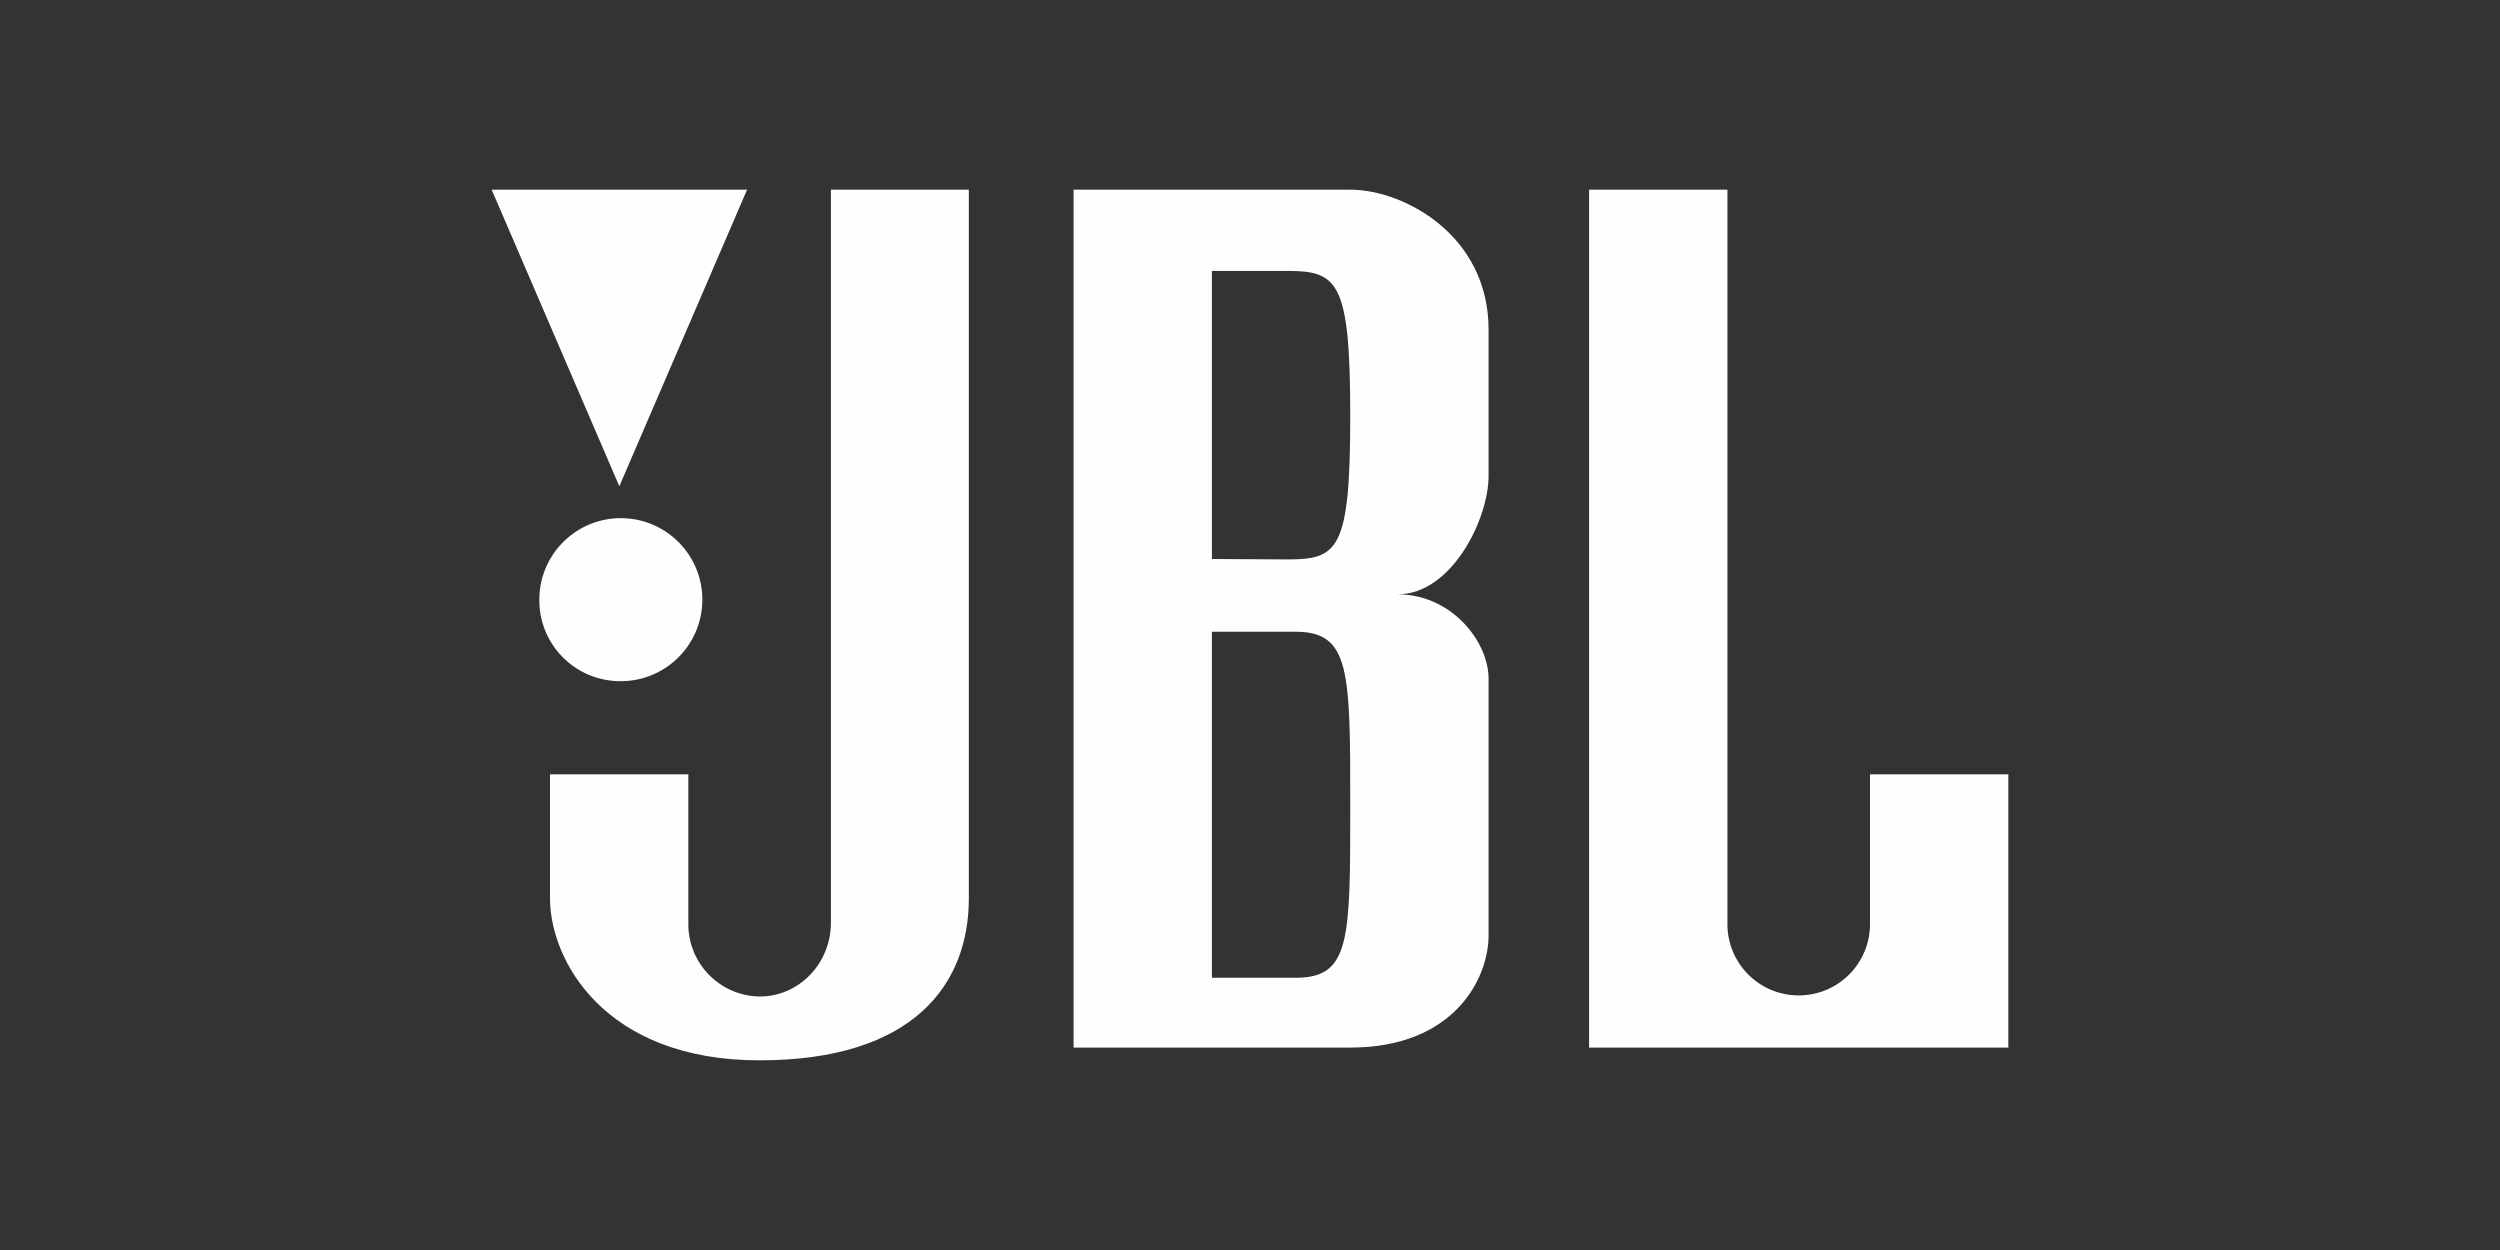 <?xml version="1.0" encoding="UTF-8"?>
<!DOCTYPE svg PUBLIC "-//W3C//DTD SVG 1.1//EN" "http://www.w3.org/Graphics/SVG/1.1/DTD/svg11.dtd">
<!-- Creator: CorelDRAW -->
<svg xmlns="http://www.w3.org/2000/svg" xml:space="preserve" width="300px" height="150px" version="1.1" style="shape-rendering:geometricPrecision; text-rendering:geometricPrecision; image-rendering:optimizeQuality; fill-rule:evenodd; clip-rule:evenodd"
viewBox="0 0 300 150"
 xmlns:xlink="http://www.w3.org/1999/xlink"
 xmlns:xodm="http://www.corel.com/coreldraw/odm/2003">
 <rect x="0" y="0" width="300" height="150" fill="#333333" stroke="none"/>
 <defs>
  <style type="text/css">
   <![CDATA[
    .fil0 {fill:#FEFEFE;fill-rule:nonzero}
   ]]>
  </style>
 </defs>
 <g id="Layer_x0020_1">
  <path class="fil0" d="M224.4 92.97l0 17.93c0,4.72 -3.83,8.55 -8.56,8.55 -4.72,0 -8.55,-3.83 -8.55,-8.55l0 -88.14 -16.6 0 0 102.95 50.31 0 0 -32.79 -16.6 0 0 0.05zm-124.69 17.78c0,4.8 -3.78,8.83 -8.53,8.83 -4.78,-0.05 -8.61,-3.96 -8.58,-8.73l0 -17.93 -16.6 0 0 14.87c0,7.45 6.54,19.45 25.13,19.45 18.59,0 25.13,-9.19 25.13,-19.45l0 -85.03 -16.55 0 0 87.99zm62.32 -87.99l-33.2 0 0 102.95 33.2 0c12.41,0 16.6,-8.22 16.6,-13.48l0 -30.8c0,-4.39 -4.39,-10.11 -10.93,-10.11 6.54,0 10.93,-9.09 10.93,-14.19l0 -17.57c0,-11.39 -10.22,-16.8 -16.6,-16.8l0 0zm-6.54 94.57l-10.06 0 0 -41.52 10.06 0c6.54,0 6.54,4.76 6.54,20.89 0,16.14 0,20.63 -6.54,20.63l0 0zm-1.02 -50.2l-9.04 -0.05 0 -34.57 9.04 0c6.08,0 7.56,1.28 7.56,17.41 0,16.14 -1.48,17.21 -7.56,17.21zm-80.15 14.61c5.4,0.1 9.86,-4.2 9.96,-9.6 0.1,-5.4 -4.2,-9.86 -9.6,-9.96 -5.4,-0.1 -9.86,4.2 -9.96,9.6l0 0.16c-0.06,5.35 4.24,9.74 9.6,9.8l0 0zm15.33 -58.98l-30.65 0 15.32 35.59 15.33 -35.59zm0 0z"/>
 </g>
</svg>

